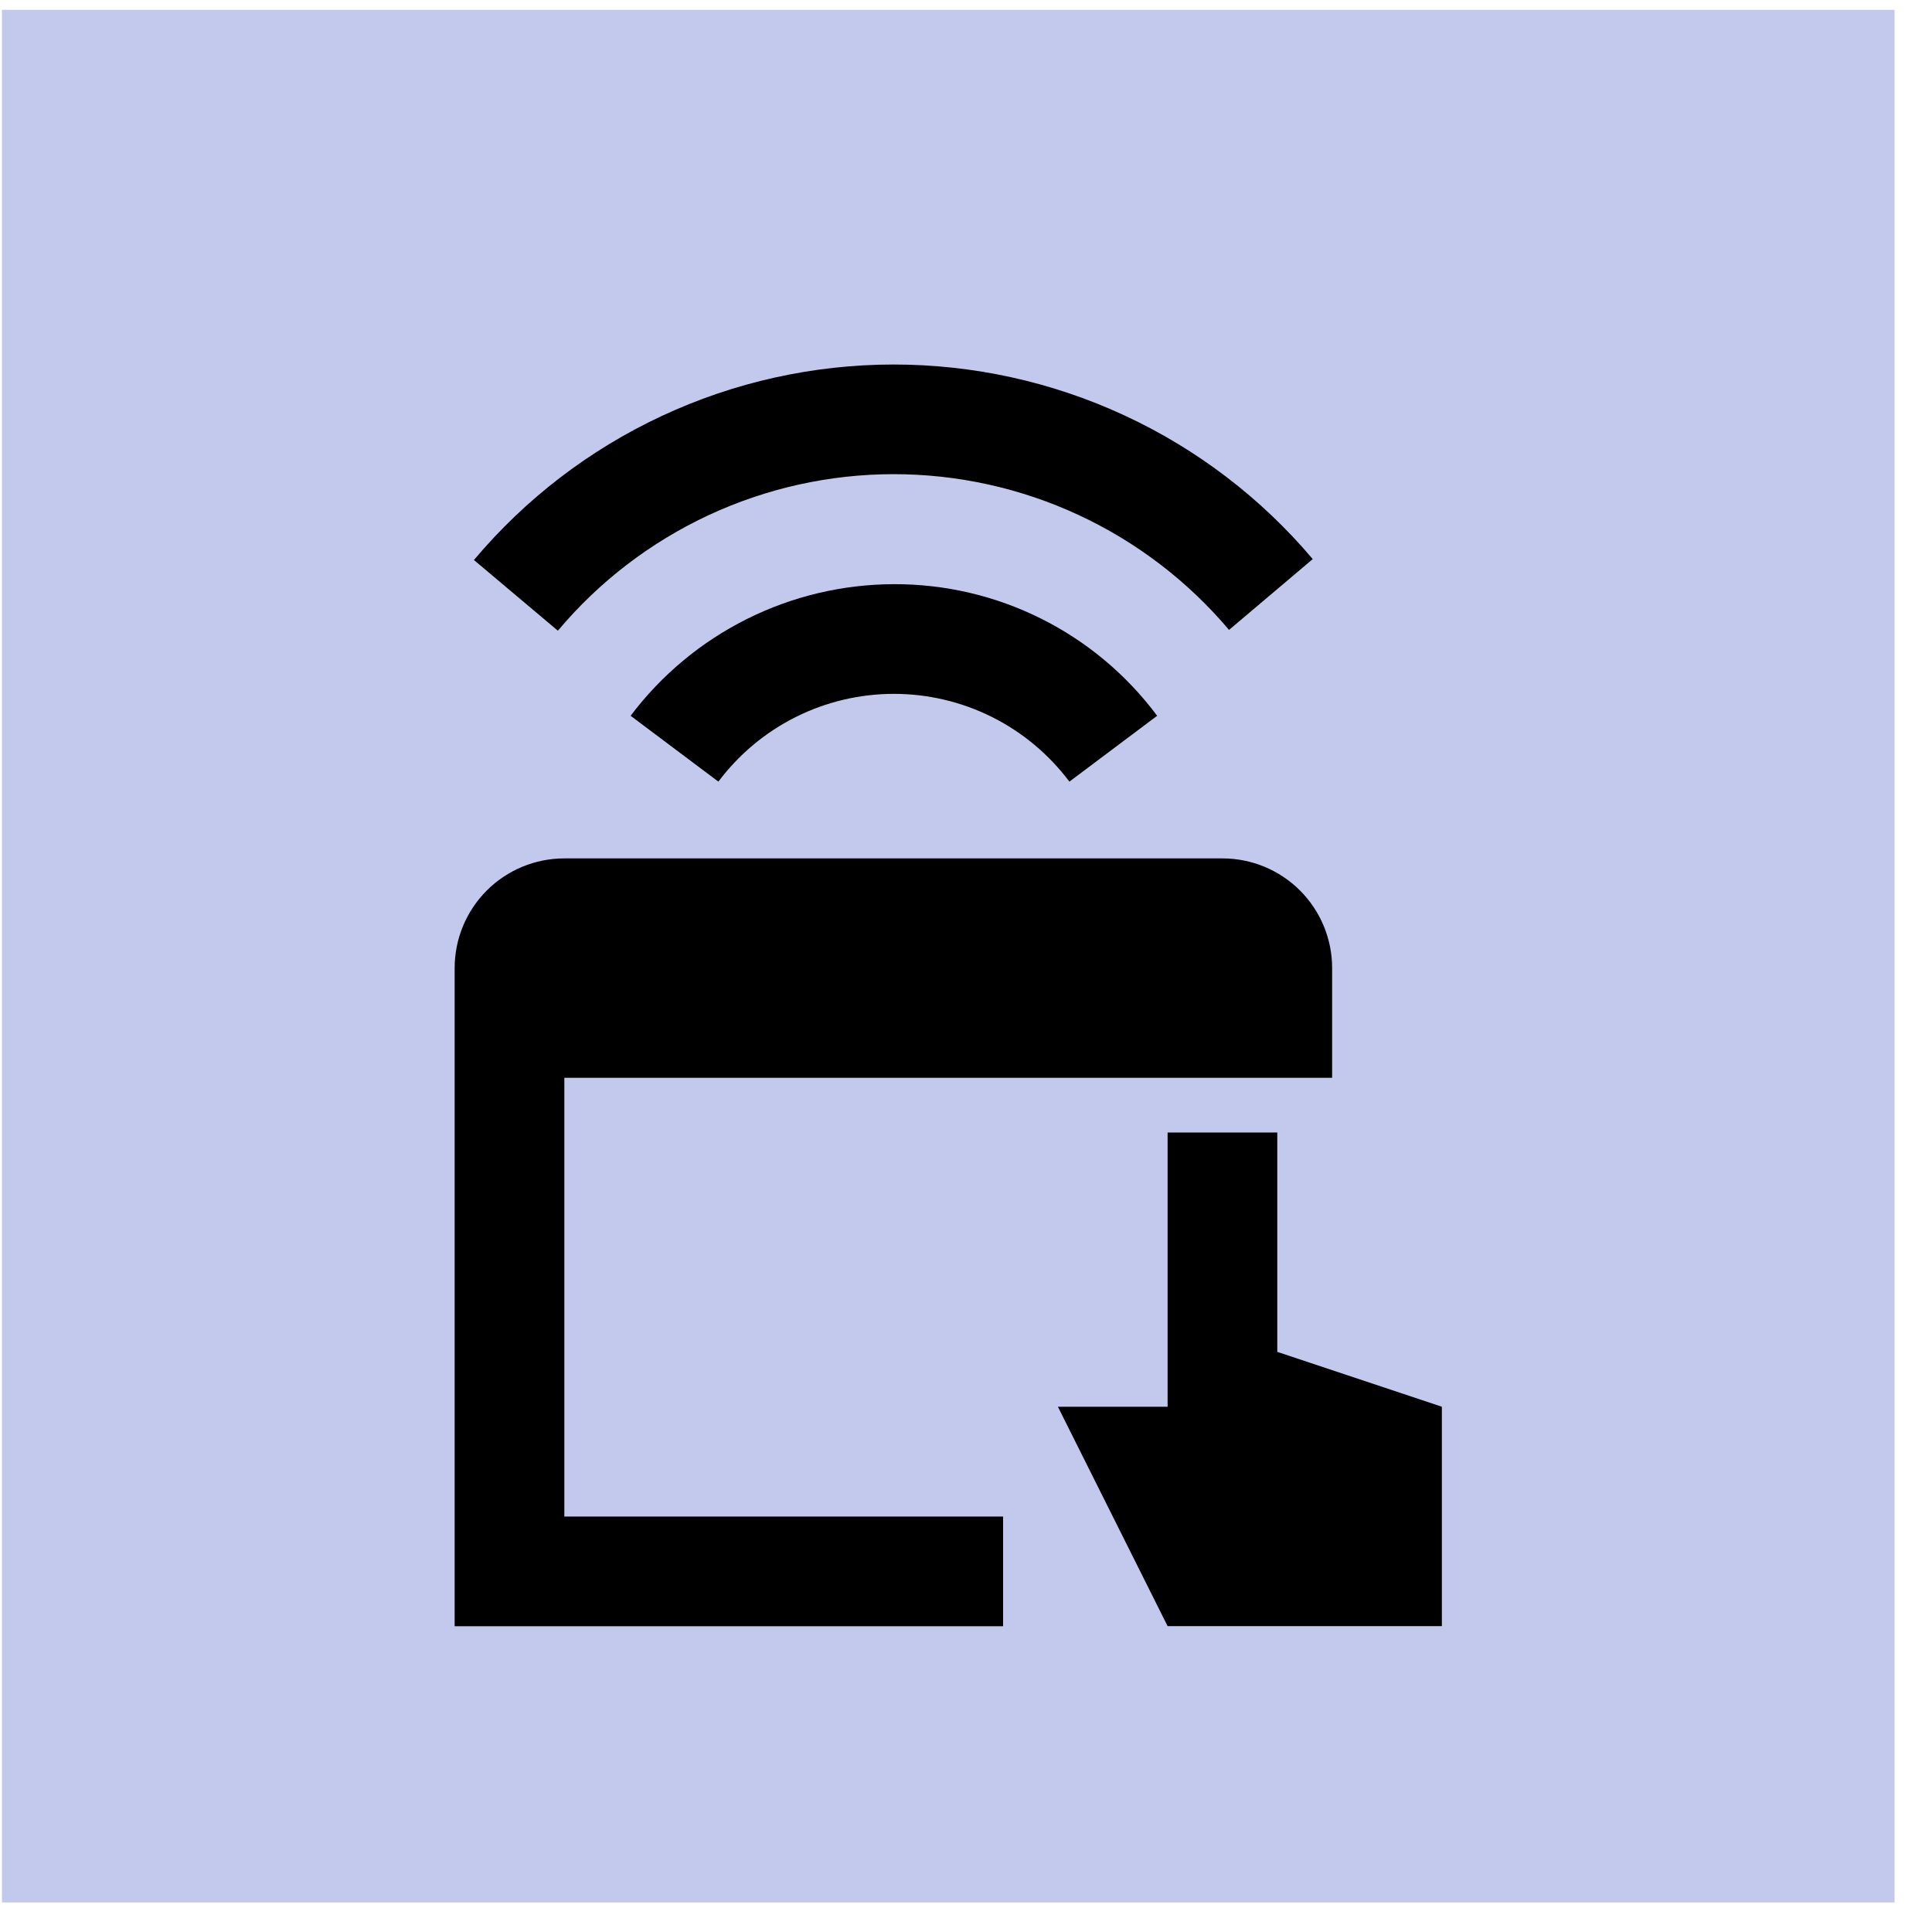 <svg width="49" height="49" viewBox="0 0 49 49" fill="none" xmlns="http://www.w3.org/2000/svg">
<rect width="48" height="48" transform="translate(0.05 0.25)" fill="#C3C8ED"/>
<path d="M14.149 15.996L12.02 14.203C13.324 12.652 14.951 11.405 16.788 10.548C18.624 9.692 20.626 9.247 22.652 9.245C24.678 9.243 26.681 9.683 28.519 10.536C30.357 11.388 31.987 12.632 33.294 14.18L31.171 15.976C30.125 14.737 28.821 13.742 27.35 13.059C25.879 12.377 24.277 12.024 22.655 12.026C21.034 12.028 19.432 12.384 17.963 13.07C16.494 13.756 15.192 14.754 14.149 15.996Z" fill="black"/>
<path d="M27.122 19.824C26.604 19.133 25.932 18.572 25.159 18.185C24.387 17.799 23.535 17.598 22.671 17.598C21.807 17.598 20.955 17.799 20.183 18.185C19.41 18.572 18.738 19.133 18.22 19.824L15.994 18.154C16.773 17.12 17.782 16.28 18.94 15.701C20.099 15.121 21.376 14.819 22.671 14.816C23.968 14.812 25.247 15.111 26.407 15.691C27.566 16.271 28.574 17.114 29.348 18.154L27.122 19.824ZM25.441 38.463H14.313V27.335H33.786V24.553C33.786 23.815 33.493 23.108 32.972 22.586C32.45 22.064 31.742 21.771 31.005 21.771H14.313C13.575 21.771 12.867 22.064 12.345 22.586C11.824 23.108 11.531 23.815 11.531 24.553V41.245H25.441V38.463Z" fill="black"/>
<path d="M29.613 41.242L26.831 35.678H29.613V28.723H32.395V34.287L36.569 35.678V41.242H29.613Z" fill="black"/>
</svg>
